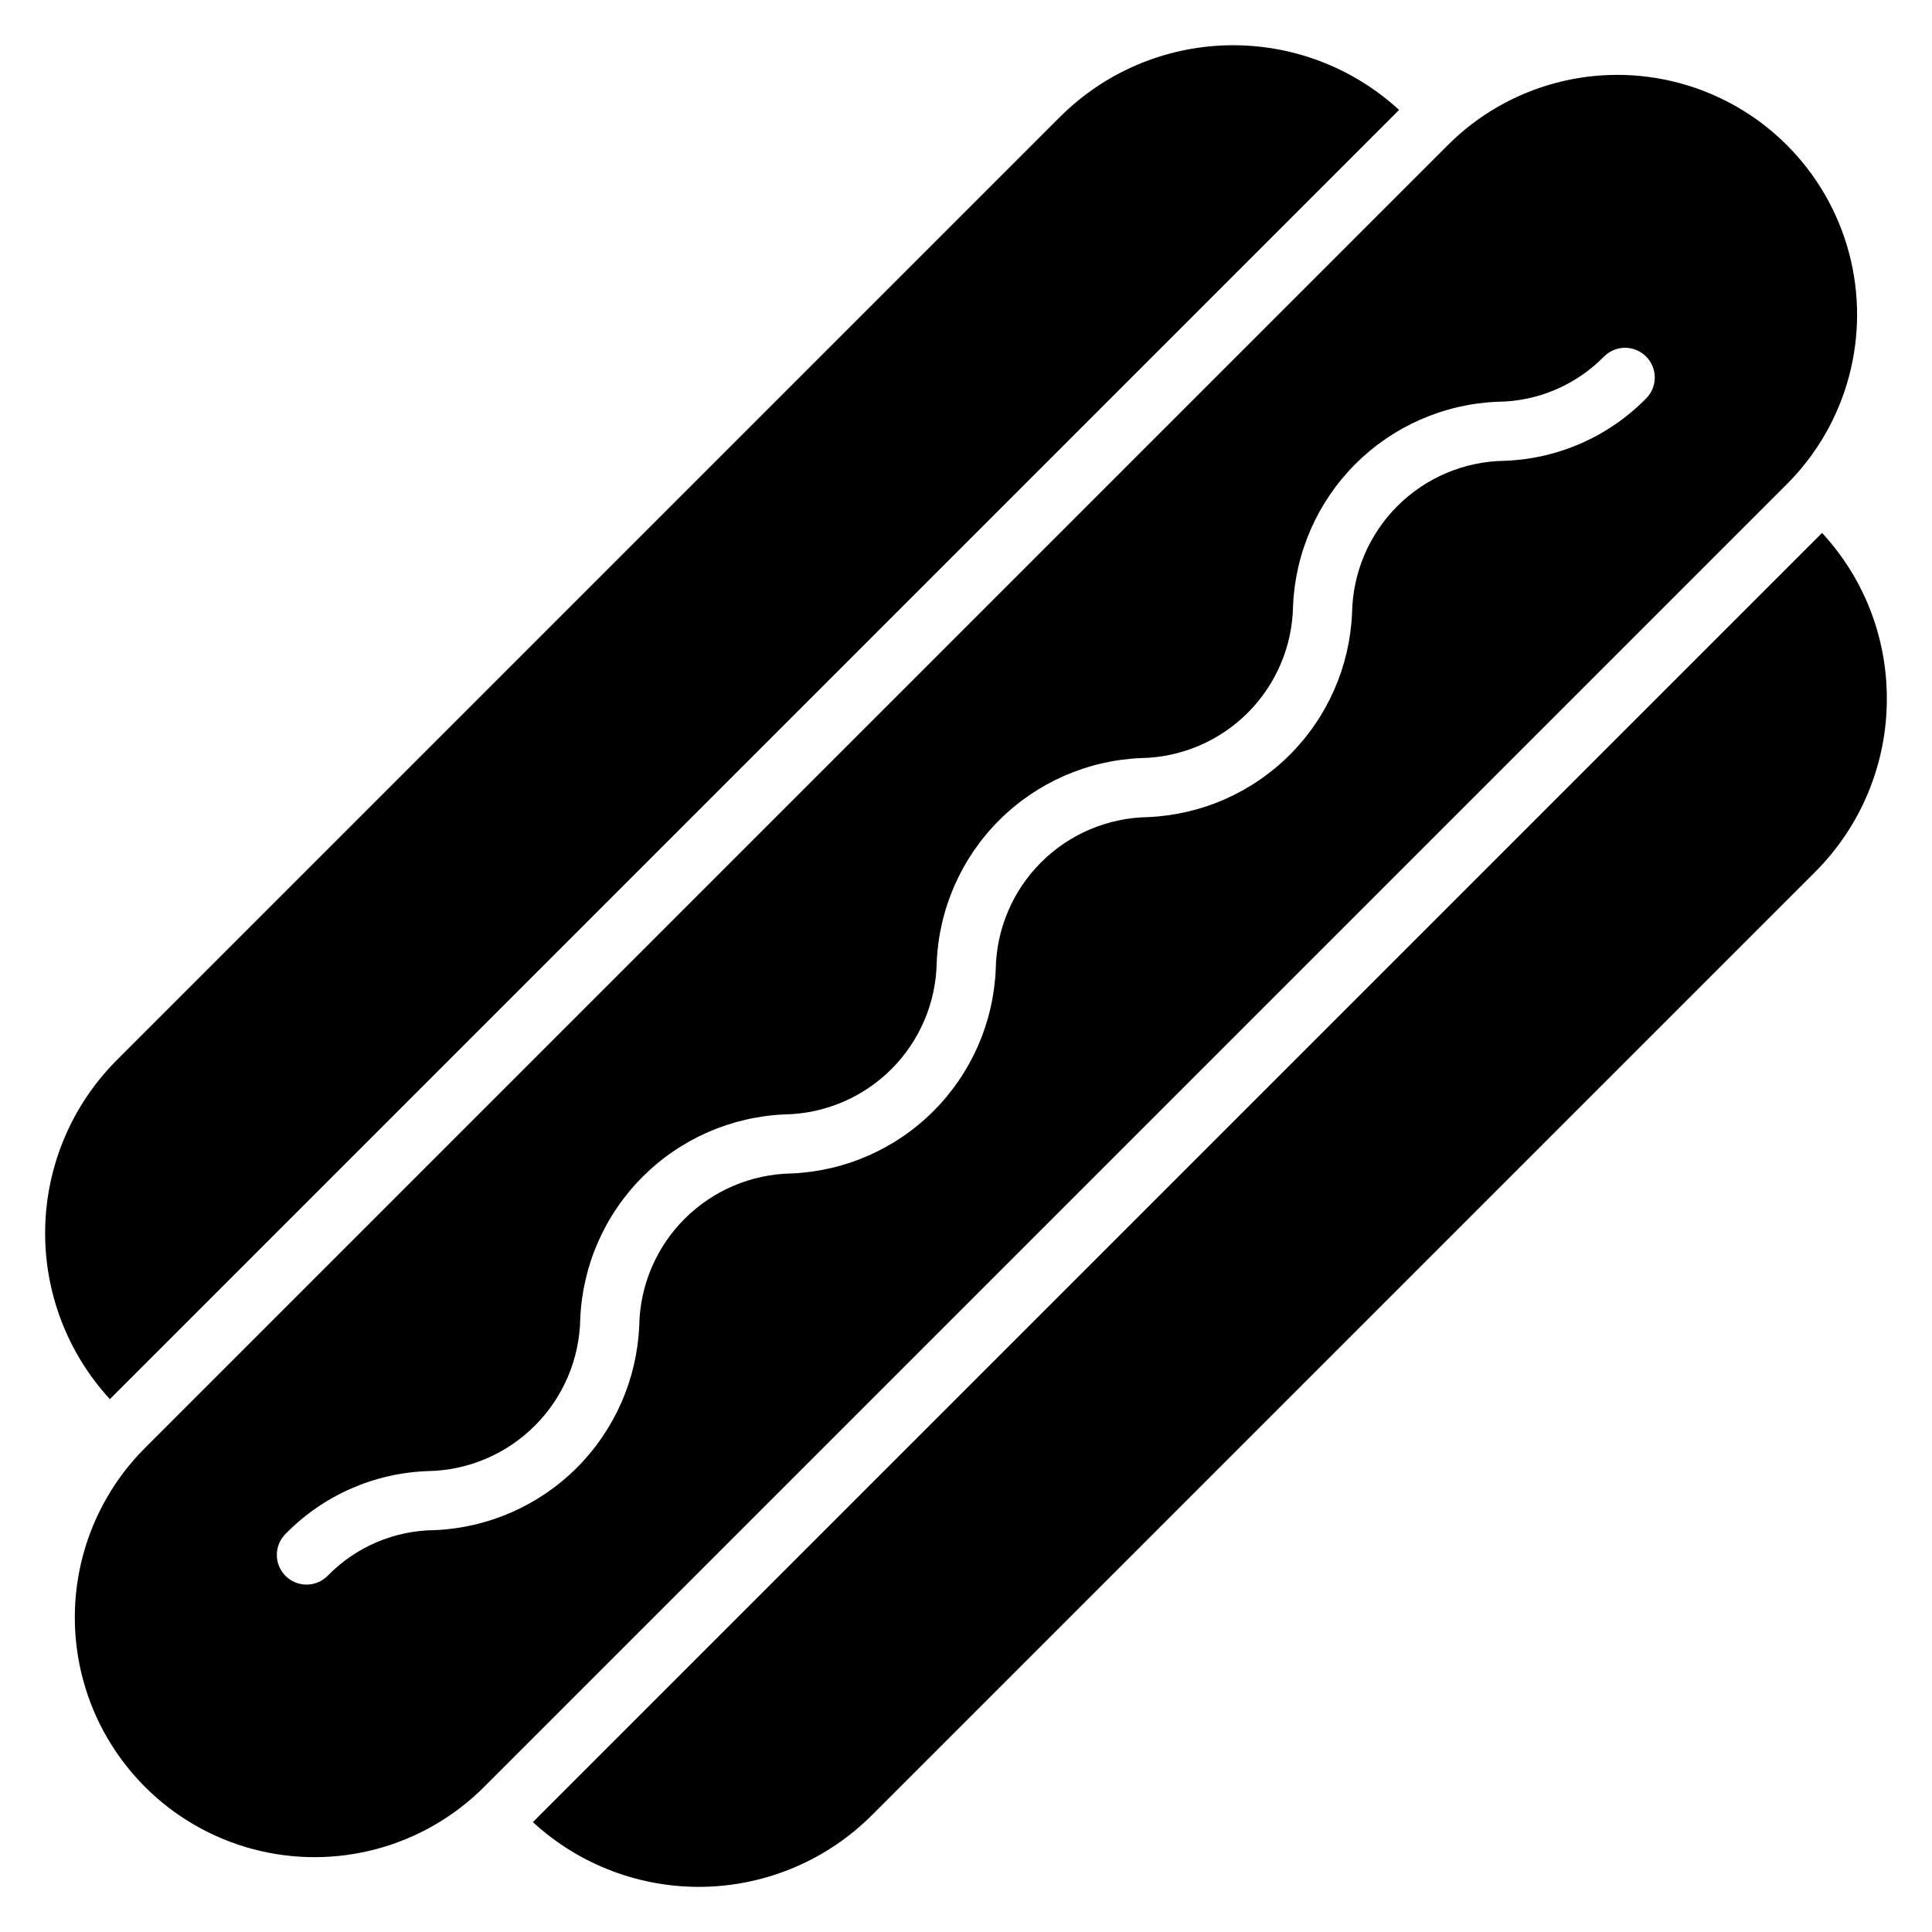 <?xml version="1.0" encoding="UTF-8"?>
<!-- Uploaded to: SVG Repo, www.svgrepo.com, Generator: SVG Repo Mixer Tools -->
<svg fill="#000000" width="800px" height="800px" version="1.1" viewBox="144 144 512 512" xmlns="http://www.w3.org/2000/svg">
 <path d="m644.03 329.15c0.027 17.215-6.801 33.727-18.973 45.895l-250.02 250.02c-11.848 11.828-27.809 18.621-44.543 18.961-16.738 0.336-32.961-5.809-45.277-17.148l341.65-341.65c11.062 11.949 17.195 27.645 17.16 43.926zm-129.26-156.02c-12.32-11.328-28.539-17.465-45.273-17.129-16.734 0.336-32.695 7.121-44.547 18.941l-250.02 250.02c-11.828 11.848-18.621 27.809-18.957 44.547-0.34 16.738 5.805 32.957 17.145 45.273zm102.77 99.176-345.25 345.25c-16.051 16.051-39.445 22.32-61.371 16.445-21.922-5.875-39.051-23-44.926-44.926-5.875-21.926 0.395-45.32 16.445-61.371l345.25-345.25c16.051-16.051 39.445-22.32 61.371-16.445 21.926 5.875 39.051 23.004 44.926 44.926 5.875 21.926-0.395 45.32-16.445 61.371zm-37.32-33.832c-1.473-1.477-3.477-2.309-5.562-2.309-2.09 0-4.09 0.832-5.566 2.309-7.457 7.609-17.645 11.93-28.297 12-14.168 0.594-27.594 6.488-37.617 16.512-10.023 10.027-15.918 23.449-16.508 37.617-0.18 10.633-4.481 20.777-12.004 28.297-7.519 7.519-17.664 11.824-28.297 12-14.168 0.594-27.594 6.484-37.617 16.512-10.027 10.023-15.922 23.449-16.512 37.617-0.18 10.633-4.484 20.781-12.008 28.301-7.519 7.519-17.668 11.824-28.301 12.004-14.176 0.602-27.605 6.5-37.633 16.531-10.031 10.031-15.93 23.461-16.527 37.633-0.191 10.648-4.504 20.805-12.035 28.332-7.527 7.527-17.684 11.84-28.328 12.027-14.207 0.484-27.684 6.406-37.645 16.547-1.52 1.465-2.387 3.481-2.402 5.594-0.02 2.109 0.812 4.141 2.305 5.633s3.523 2.324 5.633 2.305c2.113-0.016 4.129-0.883 5.594-2.402 7.465-7.625 17.664-11.957 28.336-12.031 14.172-0.605 27.605-6.508 37.637-16.539 10.031-10.035 15.934-23.465 16.539-37.641 0.184-10.641 4.496-20.797 12.02-28.324 7.527-7.523 17.684-11.836 28.324-12.02 14.168-0.594 27.594-6.488 37.617-16.516 10.027-10.027 15.922-23.453 16.516-37.621 0.18-10.633 4.481-20.781 12.004-28.301 7.519-7.519 17.668-11.82 28.301-11.996 14.164-0.594 27.59-6.484 37.617-16.512 10.023-10.023 15.914-23.453 16.508-37.617 0.18-10.633 4.484-20.777 12.004-28.297 7.519-7.519 17.668-11.824 28.301-12 14.191-0.469 27.664-6.383 37.613-16.516 3.07-3.074 3.07-8.059-0.008-11.129z"/>
</svg>